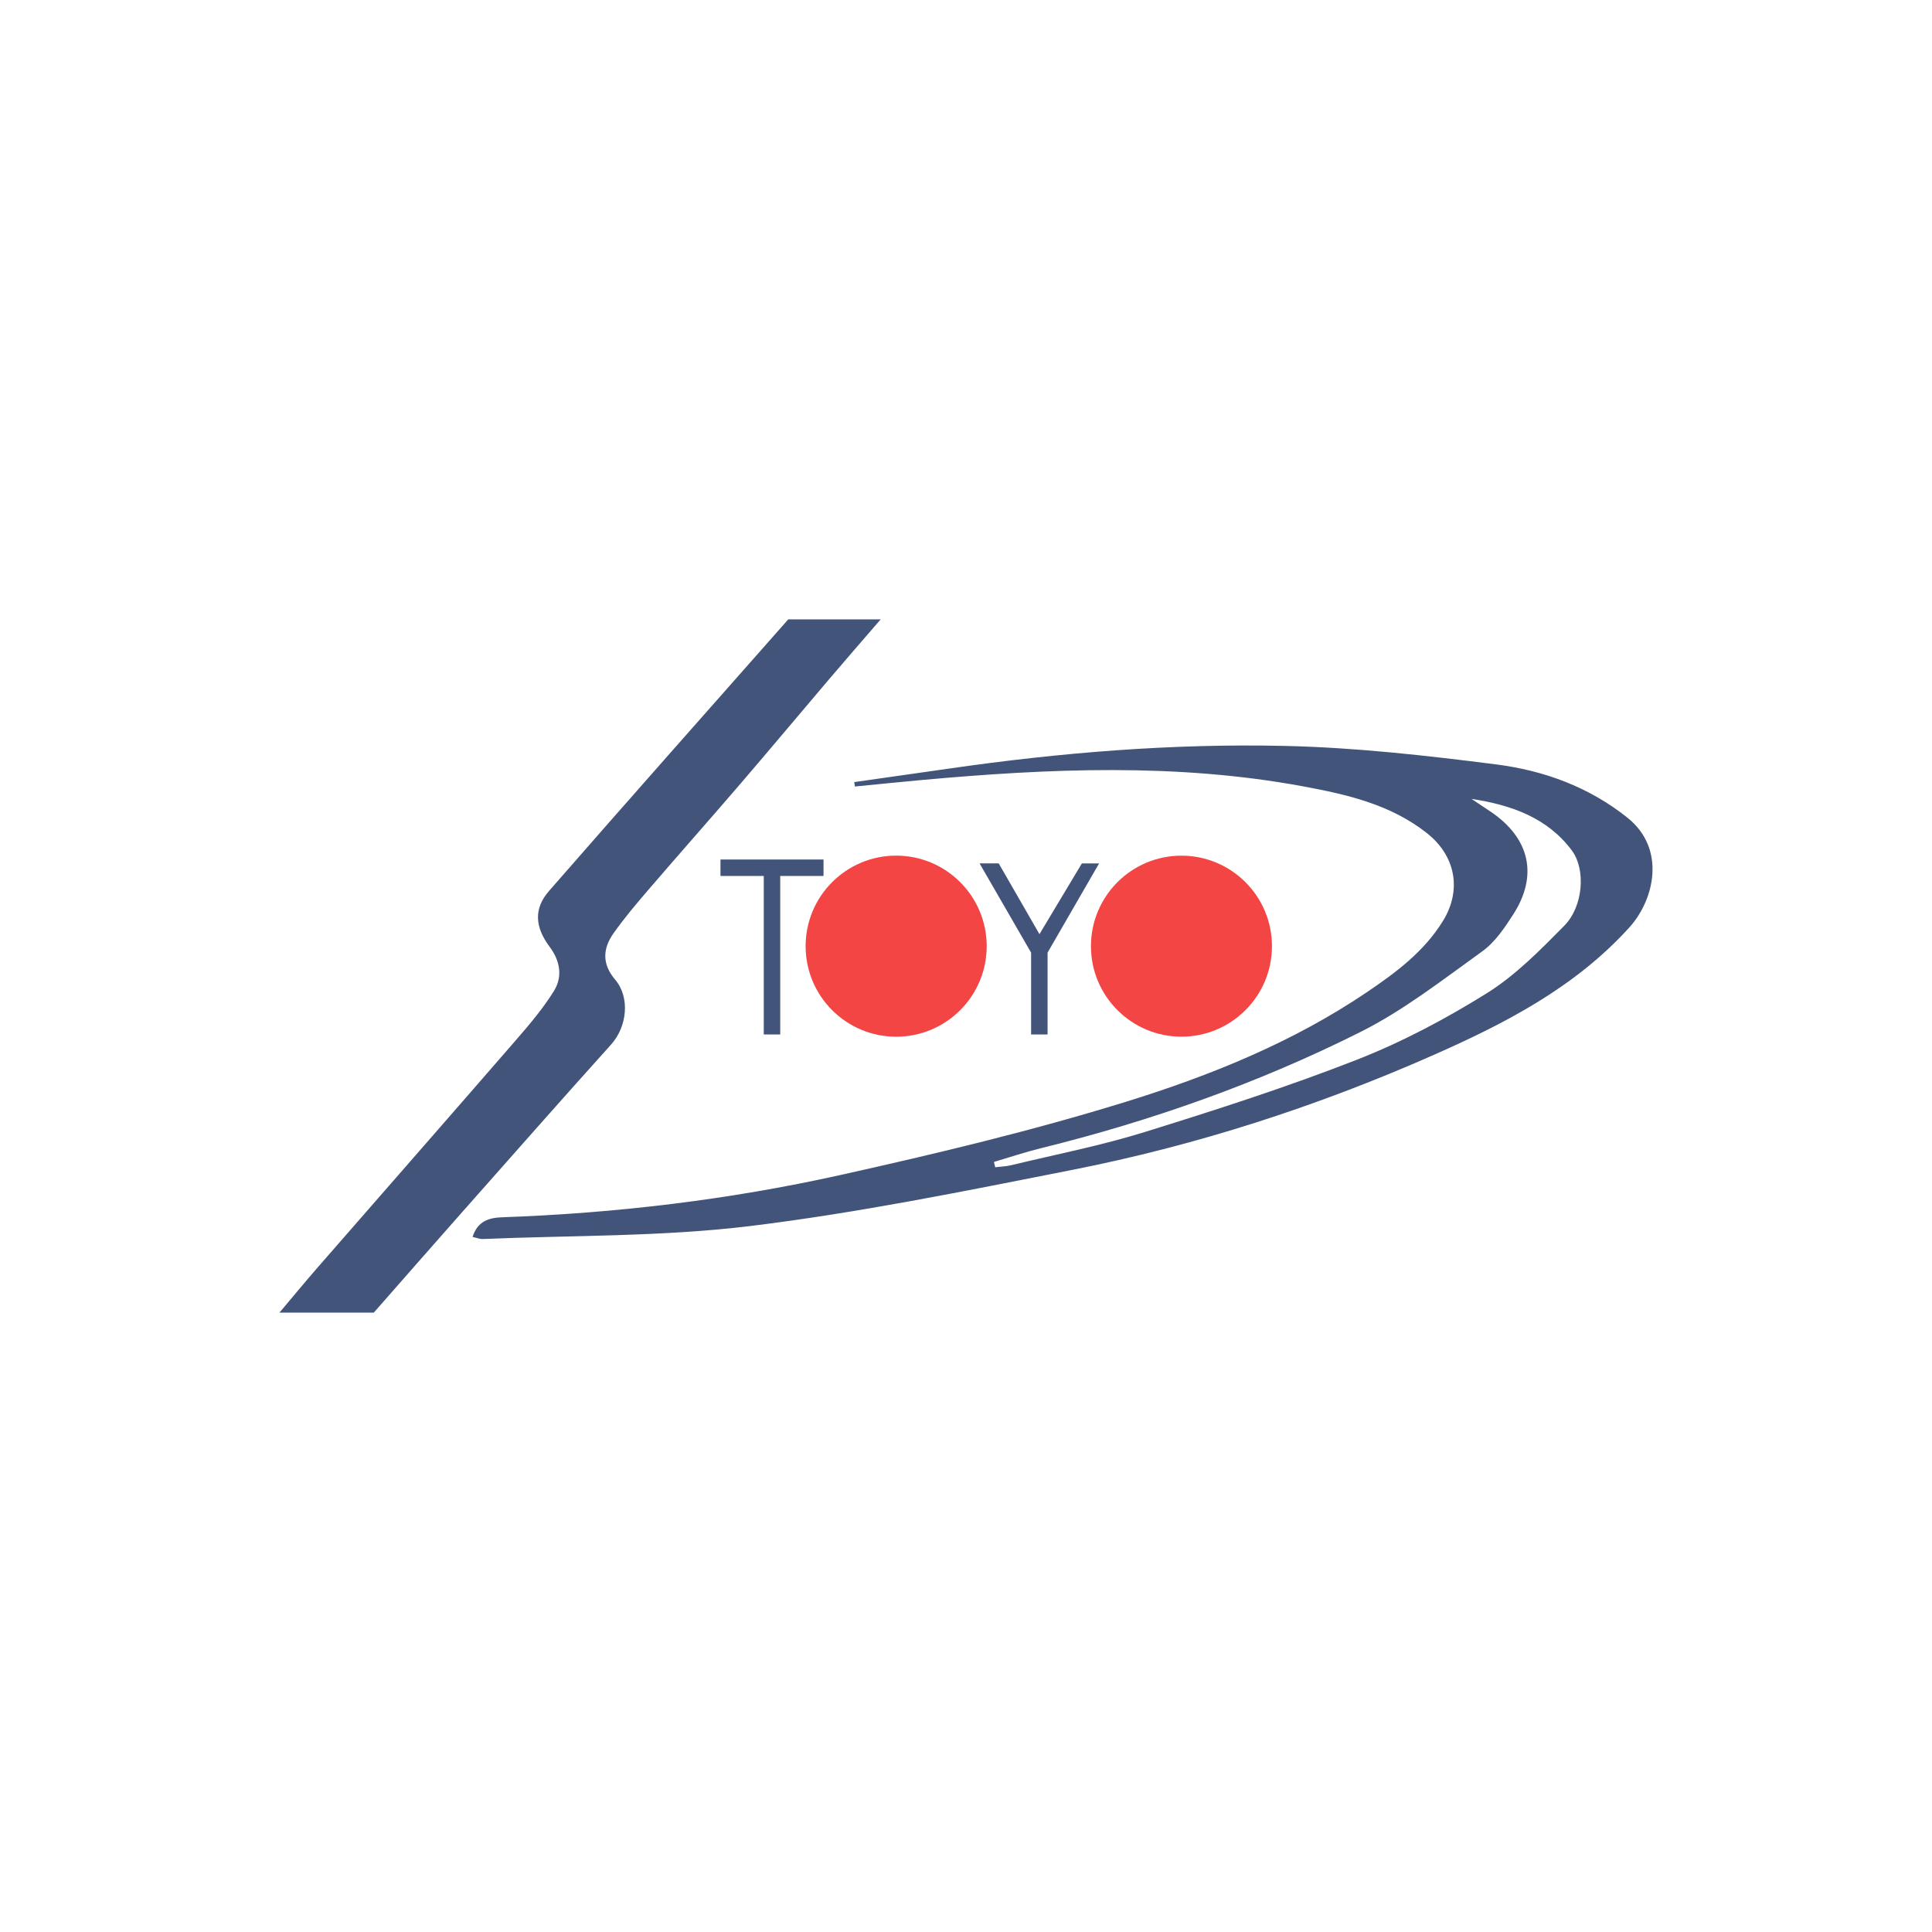 <svg width="512" height="512" viewBox="0 0 512 512" fill="none" xmlns="http://www.w3.org/2000/svg">
<path d="M226.362 207.265C234.692 206.075 243.022 204.905 251.352 203.705C280.892 199.435 310.632 197.005 340.442 197.675C359.182 198.095 377.932 200.205 396.552 202.585C409.132 204.195 421.032 208.515 431.262 216.675C441.622 224.935 438.412 238.445 431.842 245.725C417.402 261.705 398.792 271.255 379.612 279.715C348.942 293.235 317.112 303.535 284.202 310.025C255.822 315.625 227.392 321.425 198.712 324.925C175.322 327.775 151.532 327.355 127.922 328.355C127.162 328.385 126.392 328.045 125.242 327.805C126.542 323.635 129.532 322.725 132.982 322.595C163.162 321.525 193.082 317.965 222.512 311.435C247.982 305.775 273.442 299.695 298.342 291.995C320.702 285.075 342.582 276.225 362.172 262.985C369.842 257.795 377.342 252.265 382.392 244.075C387.492 235.805 385.702 226.735 378.122 220.765C368.432 213.135 356.842 210.525 345.342 208.395C311.832 202.185 278.072 203.655 244.342 206.705C238.412 207.245 232.482 207.855 226.562 208.435C226.502 208.045 226.442 207.665 226.382 207.275L226.362 207.265ZM389.952 211.705C391.682 212.865 393.422 214.005 395.152 215.175C405.392 222.145 407.662 231.965 401.062 242.275C398.762 245.865 396.192 249.695 392.802 252.125C382.322 259.655 371.982 267.745 360.512 273.495C333.562 287.015 305.172 297.055 275.832 304.295C271.642 305.325 267.542 306.705 263.402 307.925C263.512 308.395 263.632 308.865 263.742 309.335C265.162 309.155 266.612 309.125 268.002 308.785C279.802 305.935 291.772 303.605 303.342 300.005C322.222 294.145 341.092 288.075 359.492 280.875C371.492 276.185 383.082 270.035 394.022 263.215C401.632 258.465 408.162 251.795 414.532 245.345C419.602 240.215 420.302 230.405 416.542 225.365C410.062 216.685 400.492 213.325 389.972 211.715L389.952 211.705Z" fill="#43547A"/>
<path d="M208.892 164.145H233.382C228.252 170.085 223.862 175.135 219.522 180.235C211.682 189.455 203.932 198.735 196.042 207.915C188.052 217.215 179.922 226.385 171.932 235.685C168.692 239.455 165.462 243.265 162.602 247.315C159.762 251.335 159.462 255.415 163.002 259.585C167.072 264.385 166.152 272.135 161.942 276.815C148.762 291.455 135.742 306.245 122.682 320.995C114.792 329.915 106.942 338.885 99.062 347.855H74.062C77.752 343.485 80.922 339.625 84.212 335.855C101.752 315.735 119.352 295.665 136.842 275.505C140.402 271.405 143.952 267.205 146.802 262.615C149.162 258.825 148.432 254.615 145.682 250.945C141.782 245.735 141.352 240.855 145.512 236.095C166.452 212.095 187.592 188.285 208.892 164.145Z" fill="#43547A"/>
<path fill-rule="evenodd" clip-rule="evenodd" d="M218.242 227.778H190.932V232.141H202.405L202.405 274.145H206.768L206.768 232.141H218.242V227.778Z" fill="#43547A"/>
<path fill-rule="evenodd" clip-rule="evenodd" d="M264.669 228.806L275.467 247.563L286.709 228.81L291.272 228.81L277.617 252.461L277.617 252.461L277.617 274.145L273.254 274.145L273.254 252.456L273.25 252.457L259.595 228.806L264.669 228.806Z" fill="#43547A"/>
<circle cx="237.492" cy="250.745" r="23.983" fill="#D9D9D9"/>
<circle cx="237.492" cy="250.745" r="23.983" fill="#F34544"/>
<circle cx="313.096" cy="250.745" r="23.983" fill="#F34544"/>
</svg>
